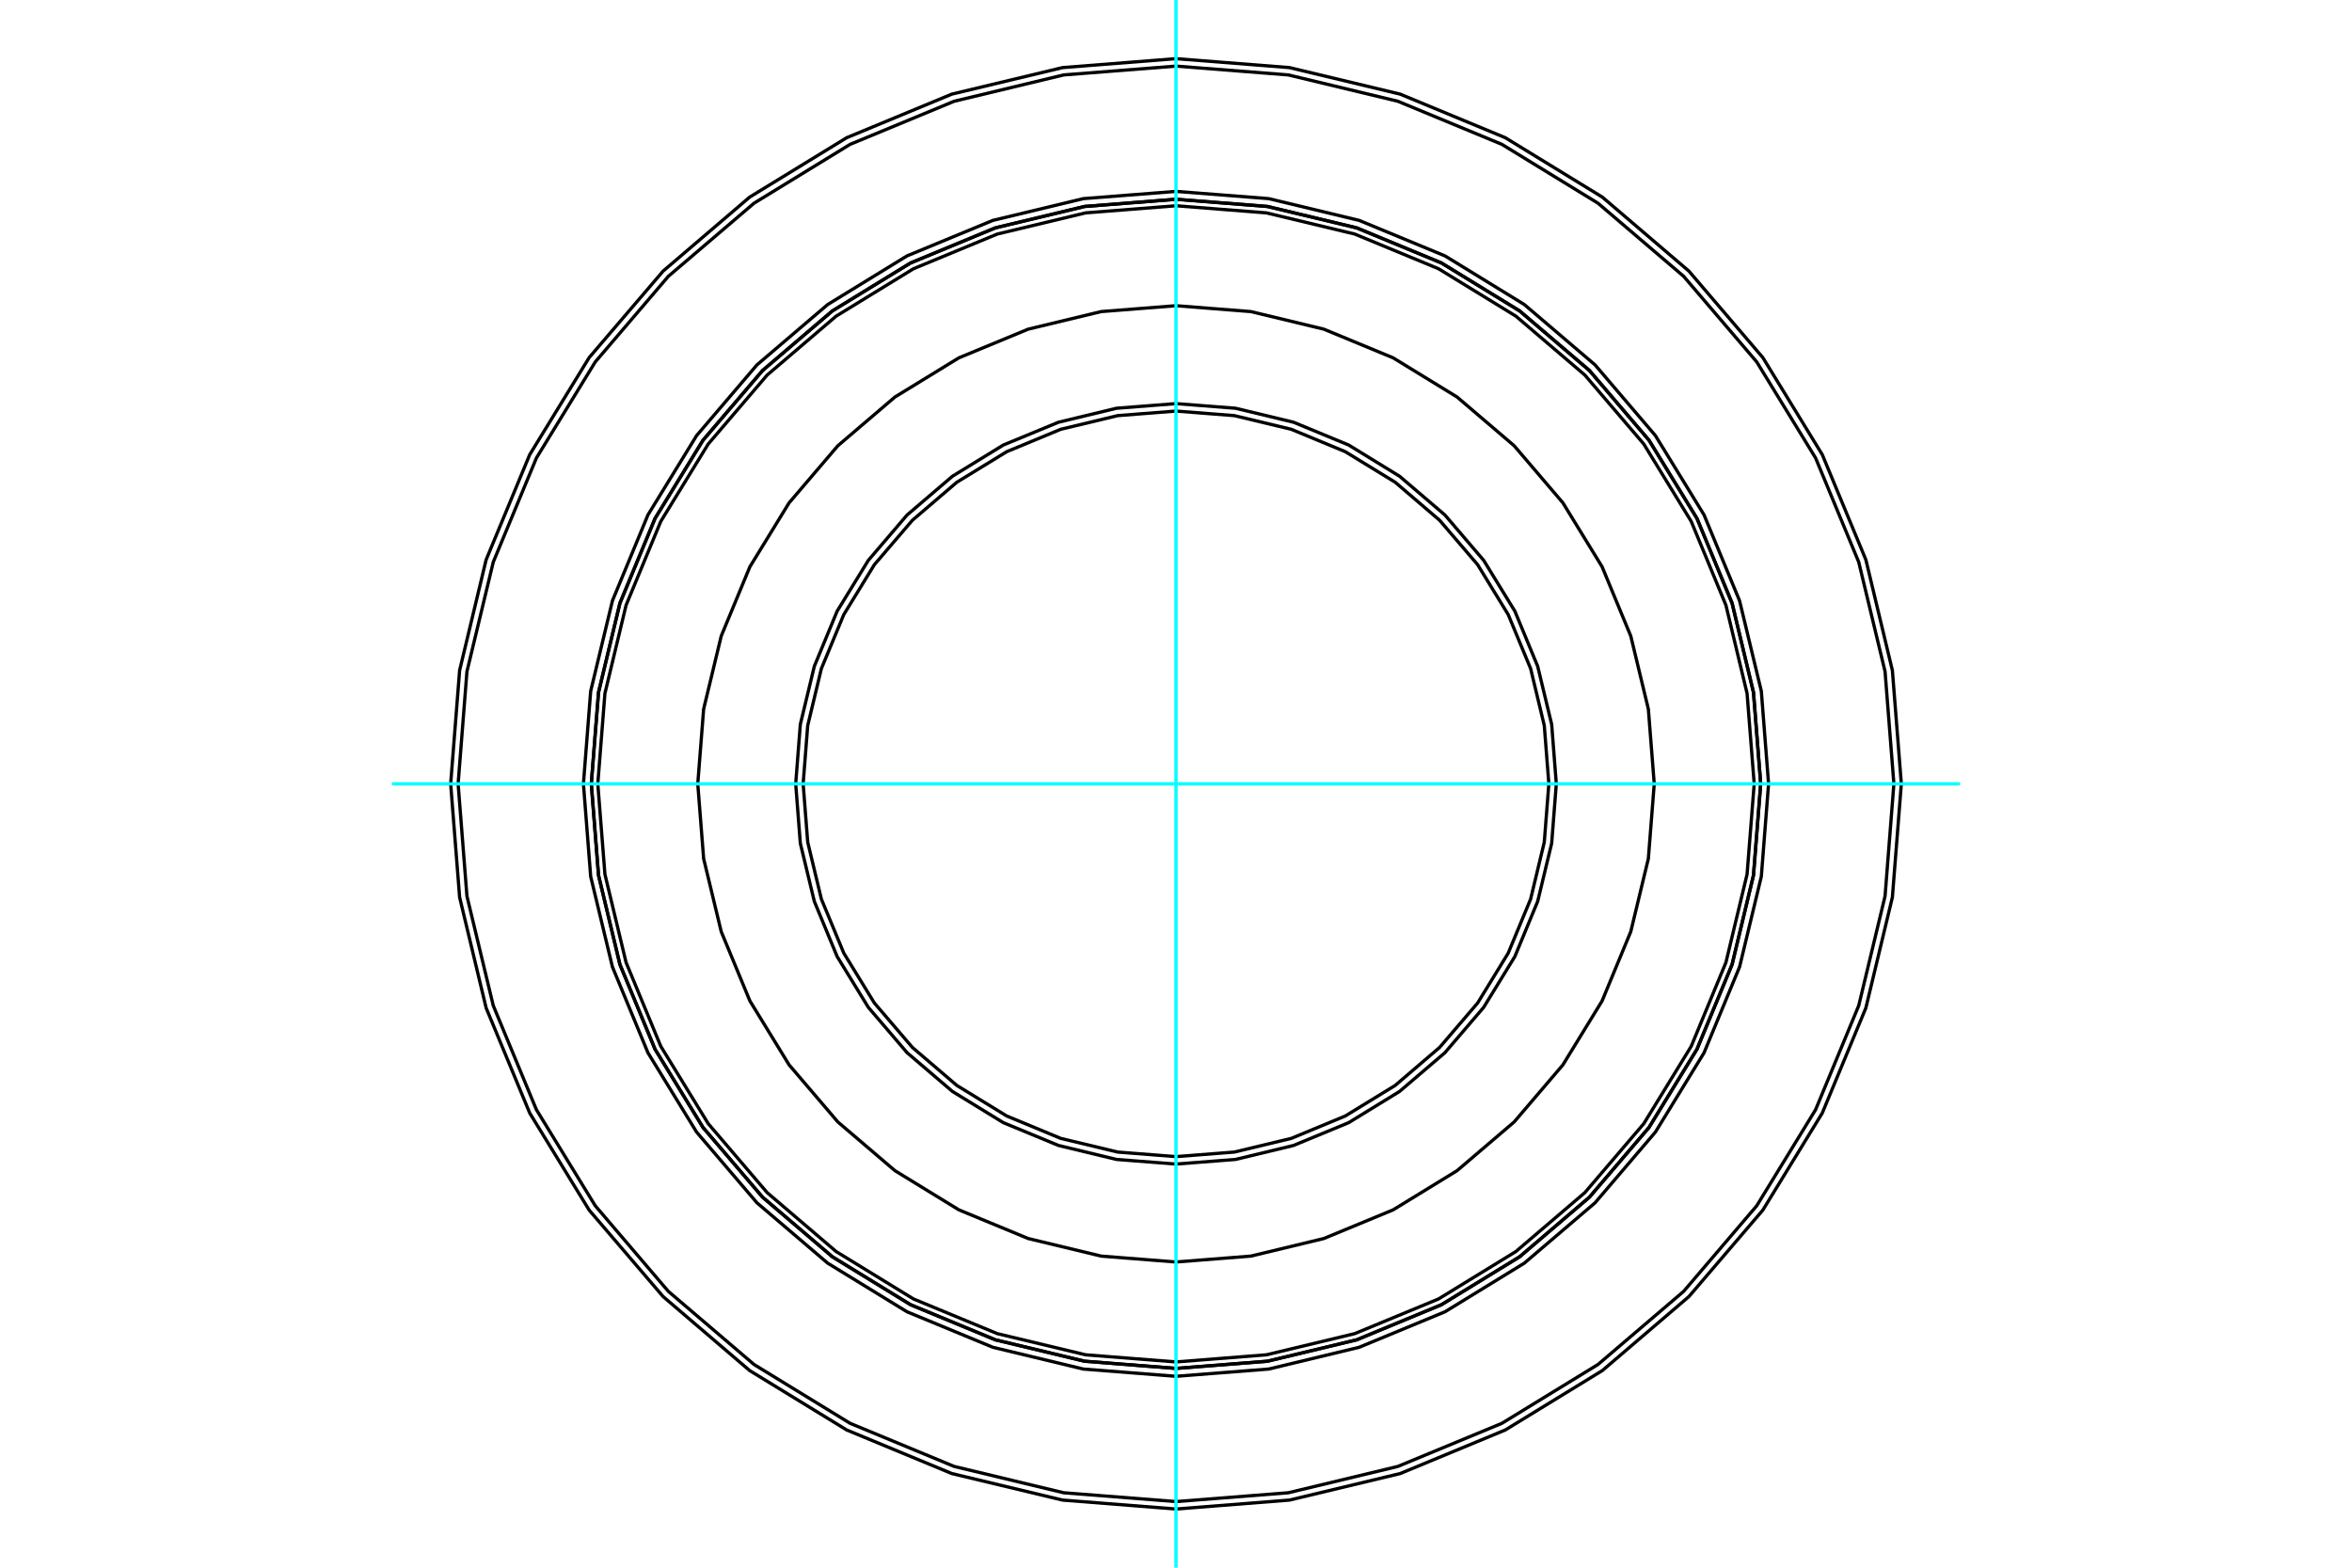 <?xml version="1.0" standalone="no"?>
<!DOCTYPE svg PUBLIC "-//W3C//DTD SVG 1.1//EN"
	"http://www.w3.org/Graphics/SVG/1.1/DTD/svg11.dtd">
<svg xmlns="http://www.w3.org/2000/svg" height="100%" width="100%" viewBox="0 0 36000 24000">
	<rect x="-1800" y="-1200" width="39600" height="26400" style="fill:#FFF"/>
	<g style="fill:none; fill-rule:evenodd" transform="matrix(1 0 0 1 0 0)">
		<g style="fill:none; stroke:#000; stroke-width:50; shape-rendering:geometricPrecision">
			<polyline points="29102,12000 28965,10263 28559,8569 27892,6960 26982,5474 25850,4150 24526,3018 23040,2108 21431,1441 19737,1035 18000,898 16263,1035 14569,1441 12960,2108 11474,3018 10150,4150 9018,5474 8108,6960 7441,8569 7035,10263 6898,12000 7035,13737 7441,15431 8108,17040 9018,18526 10150,19850 11474,20982 12960,21892 14569,22559 16263,22965 18000,23102 19737,22965 21431,22559 23040,21892 24526,20982 25850,19850 26982,18526 27892,17040 28559,15431 28965,13737 29102,12000"/>
			<polyline points="26950,12000 26839,10600 26512,9234 25974,7937 25240,6740 24328,5672 23260,4760 22063,4026 20766,3488 19400,3161 18000,3050 16600,3161 15234,3488 13937,4026 12740,4760 11672,5672 10760,6740 10026,7937 9488,9234 9161,10600 9050,12000 9161,13400 9488,14766 10026,16063 10760,17260 11672,18328 12740,19240 13937,19974 15234,20512 16600,20839 18000,20950 19400,20839 20766,20512 22063,19974 23260,19240 24328,18328 25240,17260 25974,16063 26512,14766 26839,13400 26950,12000"/>
			<polyline points="27070,12000 26959,10581 26626,9197 26082,7882 25338,6669 24414,5586 23331,4662 22118,3918 20803,3374 19419,3041 18000,2930 16581,3041 15197,3374 13882,3918 12669,4662 11586,5586 10662,6669 9918,7882 9374,9197 9041,10581 8930,12000 9041,13419 9374,14803 9918,16118 10662,17331 11586,18414 12669,19338 13882,20082 15197,20626 16581,20959 18000,21070 19419,20959 20803,20626 22118,20082 23331,19338 24414,18414 25338,17331 26082,16118 26626,14803 26959,13419 27070,12000"/>
			<polyline points="28988,12000 28853,10281 28450,8605 27790,7012 26889,5541 25770,4230 24459,3111 22988,2210 21395,1550 19719,1147 18000,1012 16281,1147 14605,1550 13012,2210 11541,3111 10230,4230 9111,5541 8210,7012 7550,8605 7147,10281 7012,12000 7147,13719 7550,15395 8210,16988 9111,18459 10230,19770 11541,20889 13012,21790 14605,22450 16281,22853 18000,22988 19719,22853 21395,22450 22988,21790 24459,20889 25770,19770 26889,18459 27790,16988 28450,15395 28853,13719 28988,12000"/>
			<polyline points="26949,12000 26839,10600 26511,9235 25974,7937 25240,6740 24328,5672 23260,4760 22063,4026 20765,3489 19400,3161 18000,3051 16600,3161 15235,3489 13937,4026 12740,4760 11672,5672 10760,6740 10026,7937 9489,9235 9161,10600 9051,12000 9161,13400 9489,14765 10026,16063 10760,17260 11672,18328 12740,19240 13937,19974 15235,20511 16600,20839 18000,20949 19400,20839 20765,20511 22063,19974 23260,19240 24328,18328 25240,17260 25974,16063 26511,14765 26839,13400 26949,12000"/>
			<polyline points="26850,12000 26741,10616 26417,9265 25886,7982 25160,6798 24258,5742 23202,4840 22018,4114 20735,3583 19384,3259 18000,3150 16616,3259 15265,3583 13982,4114 12798,4840 11742,5742 10840,6798 10114,7982 9583,9265 9259,10616 9150,12000 9259,13384 9583,14735 10114,16018 10840,17202 11742,18258 12798,19160 13982,19886 15265,20417 16616,20741 18000,20850 19384,20741 20735,20417 22018,19886 23202,19160 24258,18258 25160,17202 25886,16018 26417,14735 26741,13384 26850,12000"/>
			<polyline points="23707,12000 23637,11107 23428,10236 23085,9409 22617,8645 22035,7965 21355,7383 20591,6915 19764,6572 18893,6363 18000,6293 17107,6363 16236,6572 15409,6915 14645,7383 13965,7965 13383,8645 12915,9409 12572,10236 12363,11107 12293,12000 12363,12893 12572,13764 12915,14591 13383,15355 13965,16035 14645,16617 15409,17085 16236,17428 17107,17637 18000,17707 18893,17637 19764,17428 20591,17085 21355,16617 22035,16035 22617,15355 23085,14591 23428,13764 23637,12893 23707,12000"/>
			<polyline points="23821,12000 23750,11089 23536,10201 23187,9357 22709,8578 22116,7884 21422,7291 20643,6813 19799,6464 18911,6250 18000,6179 17089,6250 16201,6464 15357,6813 14578,7291 13884,7884 13291,8578 12813,9357 12464,10201 12250,11089 12179,12000 12250,12911 12464,13799 12813,14643 13291,15422 13884,16116 14578,16709 15357,17187 16201,17536 17089,17750 18000,17821 18911,17750 19799,17536 20643,17187 21422,16709 22116,16116 22709,15422 23187,14643 23536,13799 23750,12911 23821,12000"/>
			<polyline points="25320,12000 25230,10855 24961,9738 24522,8677 23922,7698 23176,6824 22302,6078 21323,5478 20262,5039 19145,4770 18000,4680 16855,4770 15738,5039 14677,5478 13698,6078 12824,6824 12078,7698 11478,8677 11039,9738 10770,10855 10680,12000 10770,13145 11039,14262 11478,15323 12078,16302 12824,17176 13698,17922 14677,18522 15738,18961 16855,19230 18000,19320 19145,19230 20262,18961 21323,18522 22302,17922 23176,17176 23922,16302 24522,15323 24961,14262 25230,13145 25320,12000"/>
		</g>
		<g style="fill:none; stroke:#0FF; stroke-width:50; shape-rendering:geometricPrecision">
			<line x1="18000" y1="24000" x2="18000" y2="0"/>
			<line x1="6000" y1="12000" x2="30000" y2="12000"/>
		</g>
	</g>
</svg>
